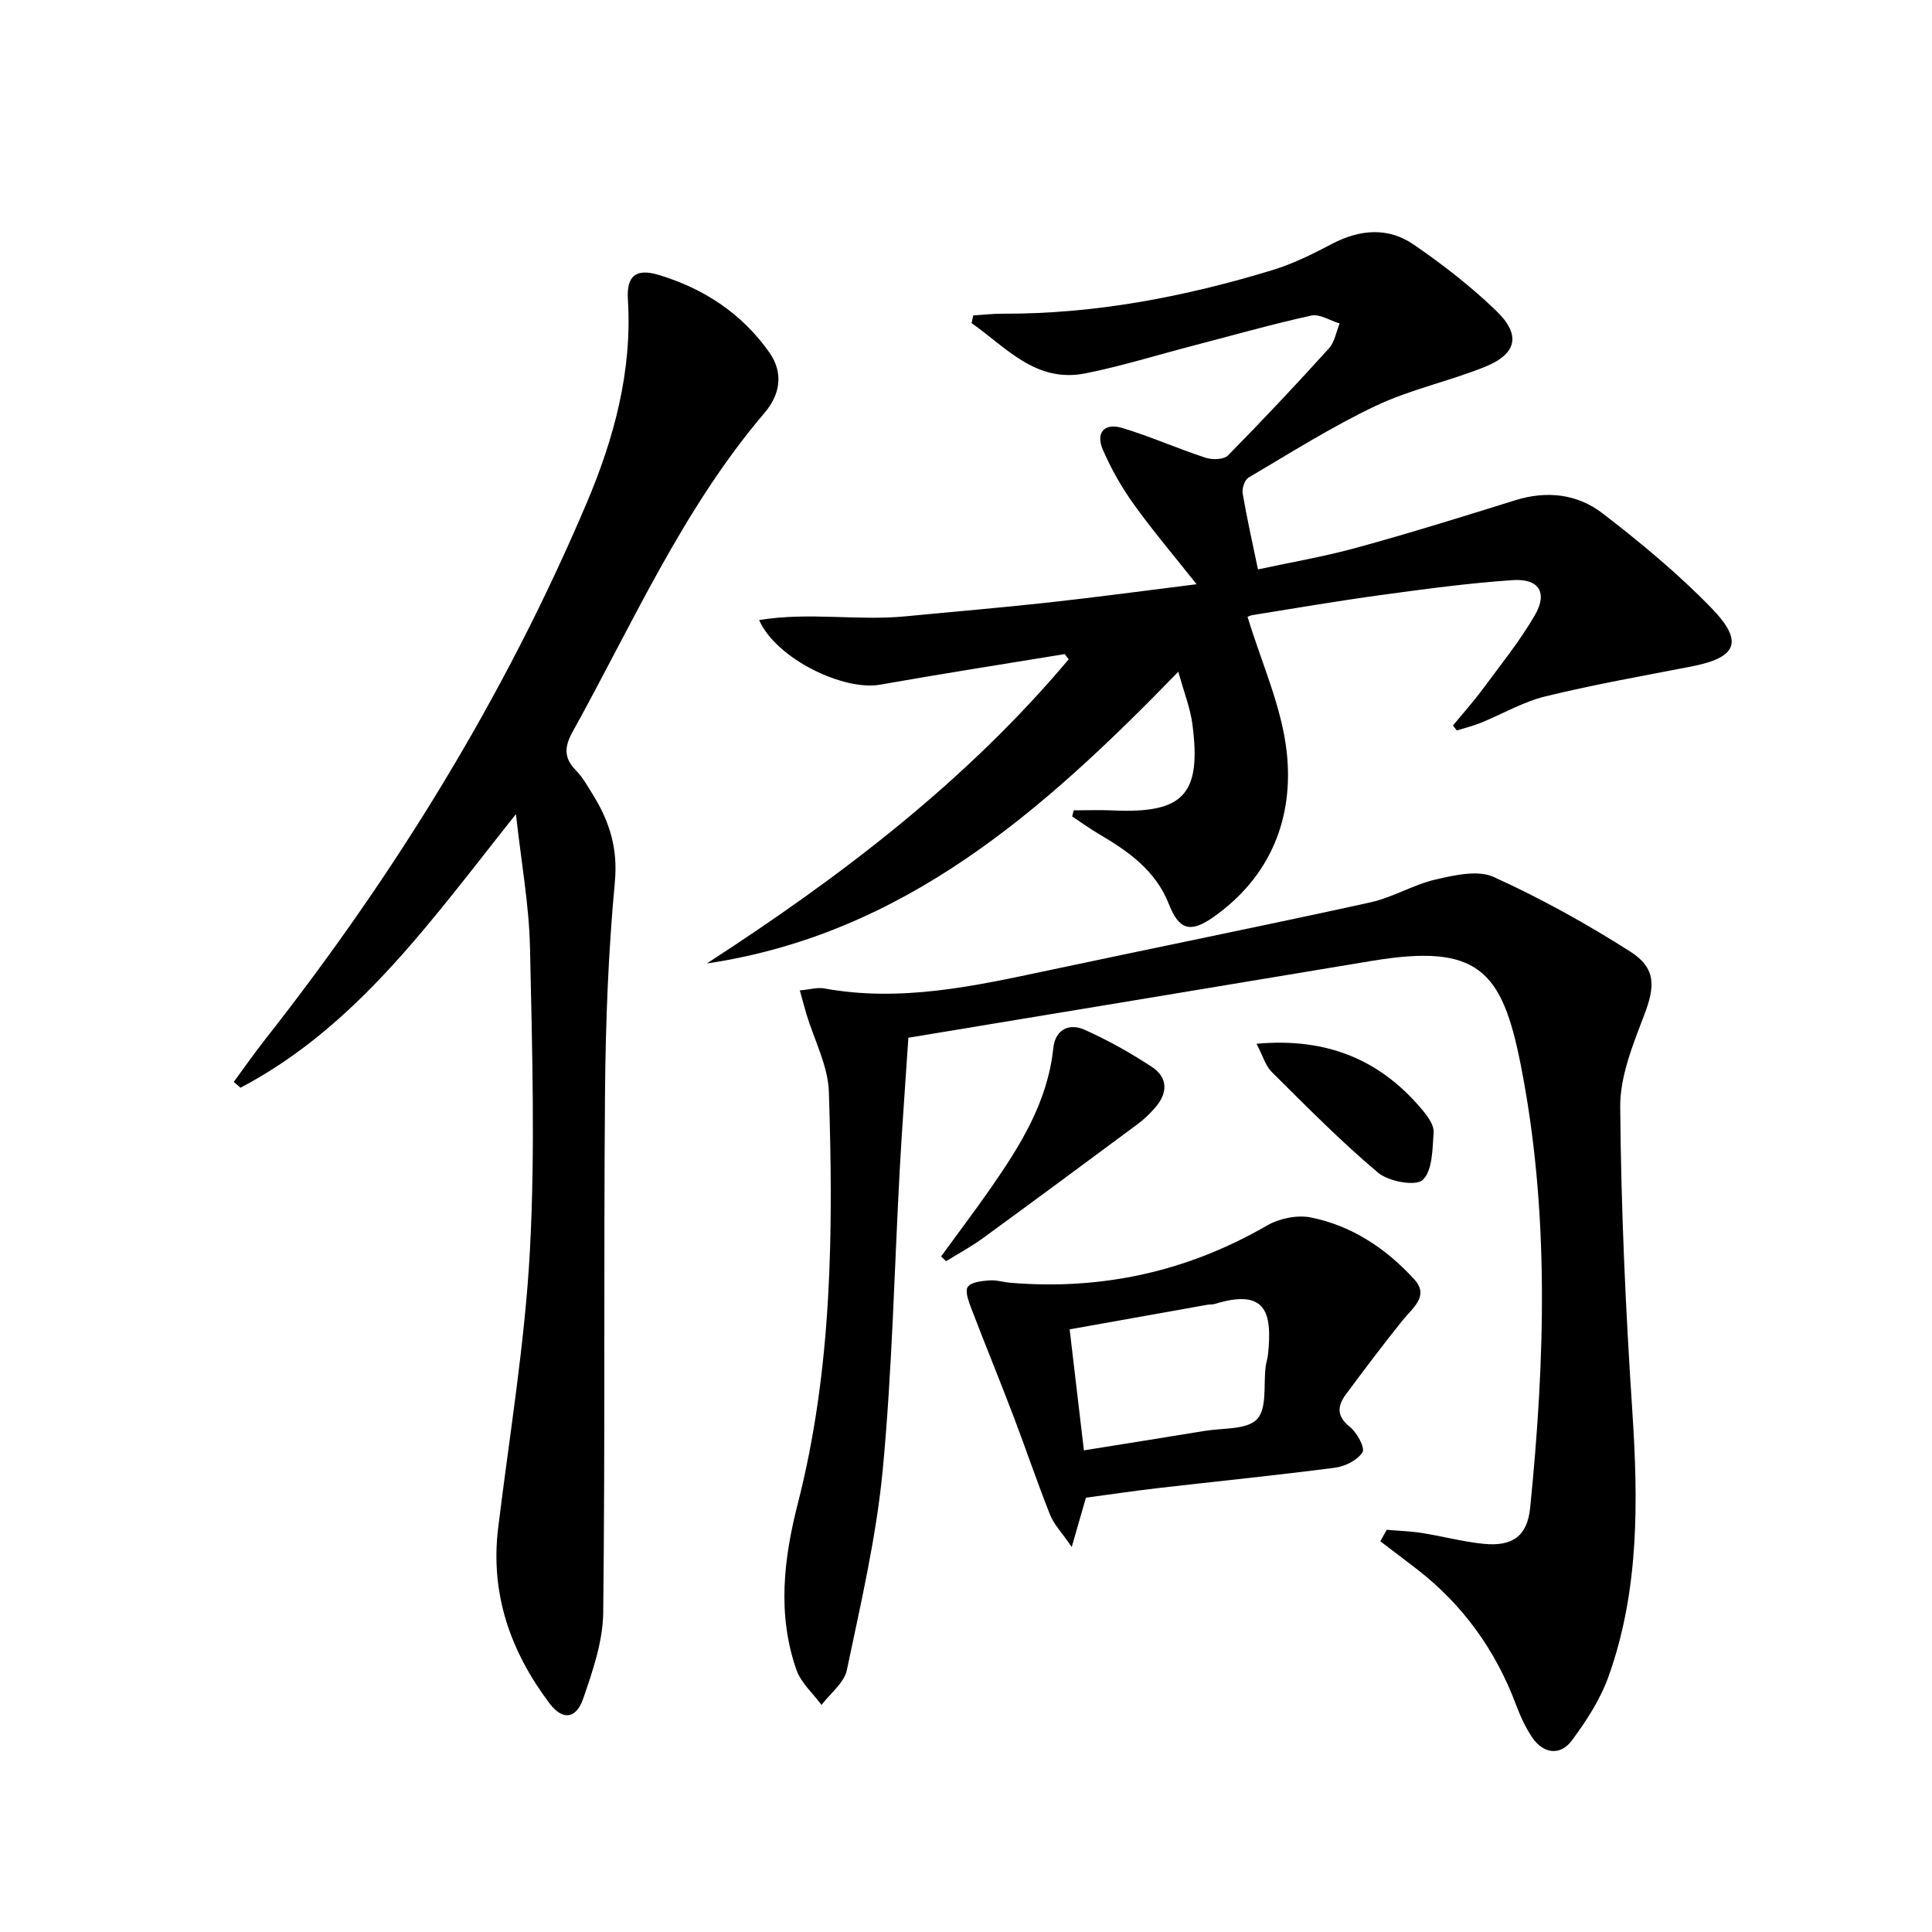 <svg enable-background="new 0 0 400 400" viewBox="0 0 400 400" xmlns="http://www.w3.org/2000/svg"><path d="m220.45 135.42c-12.76 2.1-25.53 4.08-38.26 6.34-7.46 1.32-21.44-5.29-25.02-13.38 10.29-1.7 20.37.18 30.25-.77 9.92-.96 19.85-1.79 29.76-2.88 10.02-1.1 20.01-2.46 30.56-3.77-4.64-5.85-9.04-11.04-12.99-16.54-2.51-3.49-4.67-7.31-6.39-11.24-1.57-3.59.26-5.7 4-4.57 5.84 1.76 11.46 4.27 17.27 6.17 1.38.45 3.76.38 4.62-.5 7.13-7.23 14.08-14.63 20.89-22.15 1.19-1.31 1.5-3.42 2.22-5.16-1.97-.59-4.13-2.02-5.89-1.63-8.25 1.81-16.39 4.13-24.57 6.26-7.37 1.92-14.66 4.19-22.11 5.69-10.37 2.09-16.48-5.4-23.64-10.39.12-.53.23-1.06.35-1.59 2.03-.13 4.05-.37 6.08-.36 19.12.07 37.67-3.49 55.86-9.03 4.25-1.29 8.33-3.32 12.28-5.4 5.78-3.04 11.64-3.55 16.99.13 6 4.12 11.83 8.65 17.06 13.69 5.22 5.04 4.29 8.97-2.47 11.67-7.39 2.95-15.33 4.63-22.48 8.02-9.09 4.31-17.65 9.74-26.34 14.86-.79.47-1.37 2.24-1.2 3.26.85 5.02 1.98 10 3.17 15.74 6.4-1.39 13.5-2.6 20.41-4.49 11.02-3.02 21.94-6.42 32.86-9.83 6.53-2.04 12.86-1.3 18.06 2.7 7.87 6.06 15.6 12.46 22.51 19.57 6.85 7.05 5.36 10.32-4.21 12.17-10.07 1.95-20.18 3.74-30.13 6.17-4.62 1.13-8.88 3.65-13.34 5.46-1.61.66-3.33 1.07-5 1.59-.26-.34-.52-.68-.79-1.02 2.03-2.47 4.18-4.86 6.08-7.43 3.74-5.06 7.74-10 10.88-15.42 2.7-4.66.84-7.62-4.58-7.25-9.09.61-18.14 1.84-27.17 3.07-8.88 1.21-17.71 2.72-26.56 4.14-.8.13-1.54.57-1.16.43 2.85 9.44 7.05 18.52 8.09 27.94 1.51 13.74-3.38 25.91-15.26 34.24-4.7 3.29-7.06 2.56-9.12-2.71-2.75-7-8.38-10.95-14.48-14.53-1.91-1.12-3.71-2.43-5.56-3.65.11-.42.21-.85.32-1.27 2.71 0 5.42-.1 8.12.02 14.58.66 18.34-3.26 16.47-17.75-.43-3.38-1.75-6.66-2.93-10.97-27.91 28.76-56.77 54.33-97.63 60.41 27.67-17.92 53.67-37.68 74.93-62.98-.29-.35-.55-.71-.81-1.08z"/><path d="m188.07 214.85c-.62 9.42-1.27 18.01-1.75 26.62-1.15 20.92-1.58 41.91-3.55 62.75-1.32 13.97-4.56 27.78-7.44 41.56-.56 2.65-3.44 4.82-5.25 7.21-1.78-2.42-4.26-4.59-5.2-7.3-3.98-11.41-2.63-22.96.29-34.36 7.18-28.04 7.36-56.64 6.44-85.26-.17-5.41-3.03-10.73-4.64-16.1-.45-1.49-.84-2.99-1.38-4.92 2.12-.19 3.65-.66 5.05-.41 15.78 2.89 31.02-.46 46.31-3.71 22.23-4.73 44.52-9.22 66.72-14.09 4.65-1.02 8.93-3.68 13.57-4.75 3.9-.9 8.74-2.01 12.02-.52 9.77 4.44 19.24 9.69 28.29 15.46 5.4 3.45 5.09 7.26 2.88 13.09-2.33 6.12-5.03 12.68-4.98 19.03.16 20.93 1.11 41.88 2.49 62.78 1.23 18.71 1.49 37.24-4.9 55.14-1.69 4.74-4.57 9.19-7.59 13.26-2.43 3.28-5.96 2.77-8.26-.66-1.37-2.05-2.43-4.37-3.3-6.69-4.25-11.35-11.05-20.79-20.66-28.2-2.47-1.9-4.96-3.78-7.45-5.67.44-.79.88-1.59 1.32-2.38 2.44.21 4.89.28 7.3.66 4.26.67 8.46 1.81 12.74 2.24 6.06.61 9.07-1.65 9.66-7.44 3.09-30.72 4.06-61.47-1.99-91.93-3.86-19.45-8.89-24.97-30.84-21.31-31.77 5.31-63.54 10.54-95.9 15.9z"/><path d="m106.82 168.56c-17.41 21.84-32.78 43.87-57.02 56.64-.47-.4-.94-.8-1.41-1.2 2.19-2.97 4.3-5.99 6.58-8.89 26.86-34.16 49.5-70.9 66.48-110.93 5.65-13.32 9.47-27.3 8.55-42.15-.31-4.92 1.64-6.55 6.45-5.09 9.29 2.82 17.17 7.97 22.84 16.04 3.03 4.31 2.16 8.79-.97 12.46-16.92 19.85-27.3 43.58-39.77 66.08-1.68 3.04-1.88 5.36.66 7.95 1.49 1.52 2.57 3.48 3.7 5.32 3.34 5.46 5.03 10.98 4.39 17.81-1.36 14.54-1.92 29.2-2.04 43.82-.29 35.82.04 71.64-.37 107.46-.07 5.96-2.16 12.04-4.14 17.78-1.46 4.26-4.27 4.59-6.98 1-8.08-10.72-12.3-22.67-10.63-36.33 2.33-19.11 5.53-38.18 6.57-57.36 1.12-20.88.46-41.89.02-62.82-.19-8.77-1.8-17.51-2.91-27.59z"/><path d="m224.83 310.08c-.94 3.26-1.74 6.04-2.94 10.21-2.04-2.98-3.69-4.67-4.49-6.68-2.69-6.78-5.02-13.7-7.62-20.52-2.82-7.41-5.84-14.75-8.67-22.17-.55-1.45-1.37-3.58-.74-4.48.7-1.01 2.88-1.22 4.45-1.35 1.45-.12 2.95.38 4.43.5 18.94 1.56 36.61-2.33 53.11-11.88 2.53-1.46 6.21-2.21 9.03-1.65 8.53 1.71 15.65 6.48 21.44 12.84 3.13 3.44-.34 5.86-2.41 8.43-4.04 5.01-7.89 10.16-11.74 15.32-1.81 2.43-2 4.55.82 6.79 1.46 1.16 3.16 4.34 2.59 5.24-1.04 1.64-3.6 2.92-5.68 3.19-12.18 1.59-24.41 2.81-36.62 4.22-5.07.59-10.13 1.34-14.96 1.99zm-.42-9.8c8.68-1.4 16.86-2.68 25.02-4.03 3.75-.62 8.74-.2 10.84-2.43s1.29-7.2 1.78-10.96c.11-.82.39-1.62.48-2.45.95-8.97-.6-13.64-11.08-10.43-.47.14-1 .07-1.49.16-9.43 1.68-18.85 3.36-28.5 5.09.98 8.39 1.91 16.26 2.95 25.05z"/><path d="m194.84 260.13c3.38-4.64 6.85-9.23 10.14-13.94 6.19-8.89 11.92-17.98 13.09-29.17.4-3.85 3.23-5.26 6.48-3.82 4.82 2.15 9.47 4.77 13.89 7.66 3.46 2.26 3.34 5.49.68 8.52-1.09 1.24-2.31 2.41-3.63 3.39-10.67 7.92-21.35 15.82-32.09 23.65-2.39 1.74-5.01 3.14-7.53 4.7-.34-.33-.68-.66-1.03-.99z"/><path d="m260.15 216.1c14.84-1.34 25.88 3.47 34.53 13.94 1.03 1.25 2.24 2.98 2.14 4.4-.25 3.43-.21 7.89-2.26 9.85-1.44 1.36-7.07.34-9.25-1.5-7.72-6.49-14.83-13.73-22.01-20.85-1.29-1.28-1.82-3.31-3.15-5.84z"/></svg>
